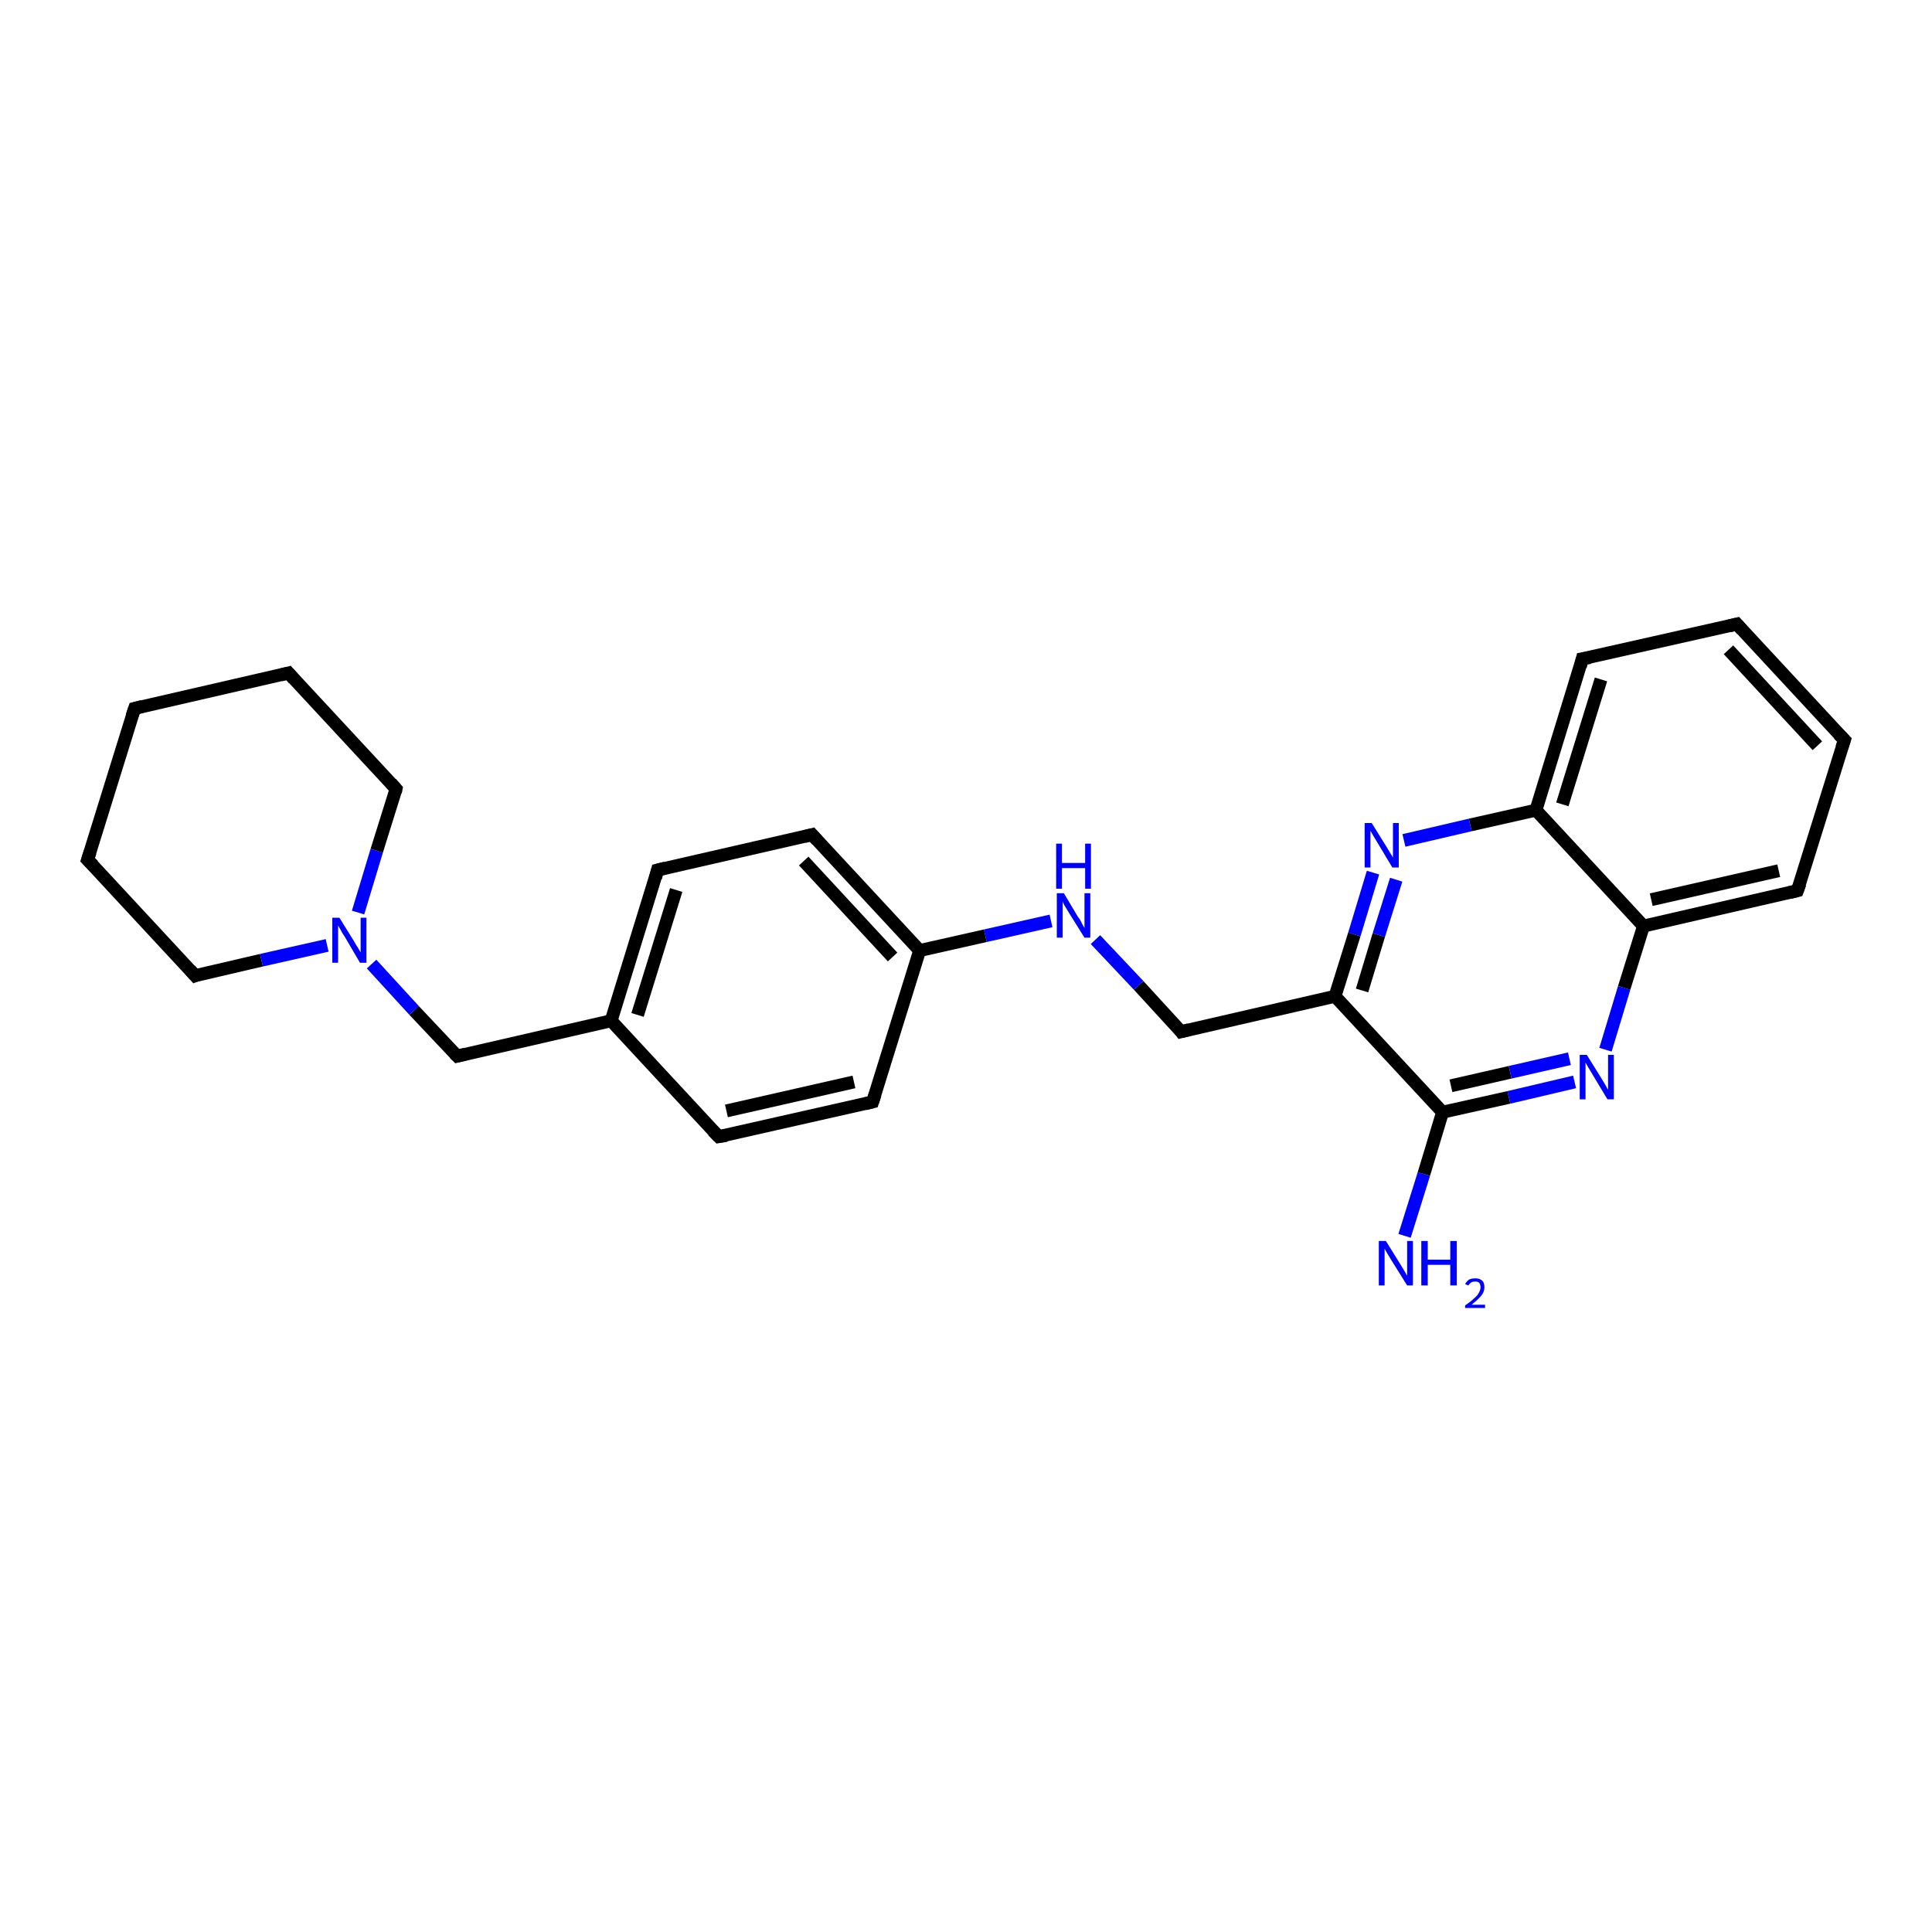 <?xml version='1.0' encoding='iso-8859-1'?>
<svg version='1.1' baseProfile='full'
              xmlns='http://www.w3.org/2000/svg'
                      xmlns:rdkit='http://www.rdkit.org/xml'
                      xmlns:xlink='http://www.w3.org/1999/xlink'
                  xml:space='preserve'
width='300px' height='300px' viewBox='0 0 300 300'>
<!-- END OF HEADER -->
<rect style='opacity:1.0;fill:#FFFFFF;stroke:none' width='300.0' height='300.0' x='0.0' y='0.0'> </rect>
<path class='bond-0 atom-0 atom-1' d='M 218.1,191.9 L 221.1,182.3' style='fill:none;fill-rule:evenodd;stroke:#0000FF;stroke-width:2.0px;stroke-linecap:butt;stroke-linejoin:miter;stroke-opacity:1' />
<path class='bond-0 atom-0 atom-1' d='M 221.1,182.3 L 224.0,172.7' style='fill:none;fill-rule:evenodd;stroke:#000000;stroke-width:2.0px;stroke-linecap:butt;stroke-linejoin:miter;stroke-opacity:1' />
<path class='bond-1 atom-1 atom-2' d='M 224.0,172.7 L 234.3,170.4' style='fill:none;fill-rule:evenodd;stroke:#000000;stroke-width:2.0px;stroke-linecap:butt;stroke-linejoin:miter;stroke-opacity:1' />
<path class='bond-1 atom-1 atom-2' d='M 234.3,170.4 L 244.5,168.0' style='fill:none;fill-rule:evenodd;stroke:#0000FF;stroke-width:2.0px;stroke-linecap:butt;stroke-linejoin:miter;stroke-opacity:1' />
<path class='bond-1 atom-1 atom-2' d='M 225.3,168.6 L 234.5,166.5' style='fill:none;fill-rule:evenodd;stroke:#000000;stroke-width:2.0px;stroke-linecap:butt;stroke-linejoin:miter;stroke-opacity:1' />
<path class='bond-1 atom-1 atom-2' d='M 234.5,166.5 L 243.7,164.4' style='fill:none;fill-rule:evenodd;stroke:#0000FF;stroke-width:2.0px;stroke-linecap:butt;stroke-linejoin:miter;stroke-opacity:1' />
<path class='bond-2 atom-2 atom-3' d='M 249.3,163.0 L 252.2,153.4' style='fill:none;fill-rule:evenodd;stroke:#0000FF;stroke-width:2.0px;stroke-linecap:butt;stroke-linejoin:miter;stroke-opacity:1' />
<path class='bond-2 atom-2 atom-3' d='M 252.2,153.4 L 255.2,143.8' style='fill:none;fill-rule:evenodd;stroke:#000000;stroke-width:2.0px;stroke-linecap:butt;stroke-linejoin:miter;stroke-opacity:1' />
<path class='bond-3 atom-3 atom-4' d='M 255.2,143.8 L 279.1,138.3' style='fill:none;fill-rule:evenodd;stroke:#000000;stroke-width:2.0px;stroke-linecap:butt;stroke-linejoin:miter;stroke-opacity:1' />
<path class='bond-3 atom-3 atom-4' d='M 256.4,139.7 L 276.2,135.2' style='fill:none;fill-rule:evenodd;stroke:#000000;stroke-width:2.0px;stroke-linecap:butt;stroke-linejoin:miter;stroke-opacity:1' />
<path class='bond-4 atom-4 atom-5' d='M 279.1,138.3 L 286.4,114.9' style='fill:none;fill-rule:evenodd;stroke:#000000;stroke-width:2.0px;stroke-linecap:butt;stroke-linejoin:miter;stroke-opacity:1' />
<path class='bond-5 atom-5 atom-6' d='M 286.4,114.9 L 269.7,96.9' style='fill:none;fill-rule:evenodd;stroke:#000000;stroke-width:2.0px;stroke-linecap:butt;stroke-linejoin:miter;stroke-opacity:1' />
<path class='bond-5 atom-5 atom-6' d='M 282.2,115.8 L 268.4,100.9' style='fill:none;fill-rule:evenodd;stroke:#000000;stroke-width:2.0px;stroke-linecap:butt;stroke-linejoin:miter;stroke-opacity:1' />
<path class='bond-6 atom-6 atom-7' d='M 269.7,96.9 L 245.7,102.3' style='fill:none;fill-rule:evenodd;stroke:#000000;stroke-width:2.0px;stroke-linecap:butt;stroke-linejoin:miter;stroke-opacity:1' />
<path class='bond-7 atom-7 atom-8' d='M 245.7,102.3 L 238.5,125.8' style='fill:none;fill-rule:evenodd;stroke:#000000;stroke-width:2.0px;stroke-linecap:butt;stroke-linejoin:miter;stroke-opacity:1' />
<path class='bond-7 atom-7 atom-8' d='M 248.6,105.5 L 242.6,124.9' style='fill:none;fill-rule:evenodd;stroke:#000000;stroke-width:2.0px;stroke-linecap:butt;stroke-linejoin:miter;stroke-opacity:1' />
<path class='bond-8 atom-8 atom-9' d='M 238.5,125.8 L 228.3,128.1' style='fill:none;fill-rule:evenodd;stroke:#000000;stroke-width:2.0px;stroke-linecap:butt;stroke-linejoin:miter;stroke-opacity:1' />
<path class='bond-8 atom-8 atom-9' d='M 228.3,128.1 L 218.0,130.5' style='fill:none;fill-rule:evenodd;stroke:#0000FF;stroke-width:2.0px;stroke-linecap:butt;stroke-linejoin:miter;stroke-opacity:1' />
<path class='bond-9 atom-9 atom-10' d='M 213.2,135.5 L 210.3,145.1' style='fill:none;fill-rule:evenodd;stroke:#0000FF;stroke-width:2.0px;stroke-linecap:butt;stroke-linejoin:miter;stroke-opacity:1' />
<path class='bond-9 atom-9 atom-10' d='M 210.3,145.1 L 207.3,154.7' style='fill:none;fill-rule:evenodd;stroke:#000000;stroke-width:2.0px;stroke-linecap:butt;stroke-linejoin:miter;stroke-opacity:1' />
<path class='bond-9 atom-9 atom-10' d='M 216.8,136.6 L 214.1,145.2' style='fill:none;fill-rule:evenodd;stroke:#0000FF;stroke-width:2.0px;stroke-linecap:butt;stroke-linejoin:miter;stroke-opacity:1' />
<path class='bond-9 atom-9 atom-10' d='M 214.1,145.2 L 211.5,153.8' style='fill:none;fill-rule:evenodd;stroke:#000000;stroke-width:2.0px;stroke-linecap:butt;stroke-linejoin:miter;stroke-opacity:1' />
<path class='bond-10 atom-10 atom-11' d='M 207.3,154.7 L 183.4,160.2' style='fill:none;fill-rule:evenodd;stroke:#000000;stroke-width:2.0px;stroke-linecap:butt;stroke-linejoin:miter;stroke-opacity:1' />
<path class='bond-11 atom-11 atom-12' d='M 183.4,160.2 L 176.8,153.0' style='fill:none;fill-rule:evenodd;stroke:#000000;stroke-width:2.0px;stroke-linecap:butt;stroke-linejoin:miter;stroke-opacity:1' />
<path class='bond-11 atom-11 atom-12' d='M 176.8,153.0 L 170.1,145.9' style='fill:none;fill-rule:evenodd;stroke:#0000FF;stroke-width:2.0px;stroke-linecap:butt;stroke-linejoin:miter;stroke-opacity:1' />
<path class='bond-12 atom-12 atom-13' d='M 163.2,143.0 L 153.0,145.3' style='fill:none;fill-rule:evenodd;stroke:#0000FF;stroke-width:2.0px;stroke-linecap:butt;stroke-linejoin:miter;stroke-opacity:1' />
<path class='bond-12 atom-12 atom-13' d='M 153.0,145.3 L 142.8,147.6' style='fill:none;fill-rule:evenodd;stroke:#000000;stroke-width:2.0px;stroke-linecap:butt;stroke-linejoin:miter;stroke-opacity:1' />
<path class='bond-13 atom-13 atom-14' d='M 142.8,147.6 L 126.1,129.6' style='fill:none;fill-rule:evenodd;stroke:#000000;stroke-width:2.0px;stroke-linecap:butt;stroke-linejoin:miter;stroke-opacity:1' />
<path class='bond-13 atom-13 atom-14' d='M 138.6,148.6 L 124.8,133.7' style='fill:none;fill-rule:evenodd;stroke:#000000;stroke-width:2.0px;stroke-linecap:butt;stroke-linejoin:miter;stroke-opacity:1' />
<path class='bond-14 atom-14 atom-15' d='M 126.1,129.6 L 102.1,135.1' style='fill:none;fill-rule:evenodd;stroke:#000000;stroke-width:2.0px;stroke-linecap:butt;stroke-linejoin:miter;stroke-opacity:1' />
<path class='bond-15 atom-15 atom-16' d='M 102.1,135.1 L 94.9,158.5' style='fill:none;fill-rule:evenodd;stroke:#000000;stroke-width:2.0px;stroke-linecap:butt;stroke-linejoin:miter;stroke-opacity:1' />
<path class='bond-15 atom-15 atom-16' d='M 105.0,138.2 L 99.0,157.6' style='fill:none;fill-rule:evenodd;stroke:#000000;stroke-width:2.0px;stroke-linecap:butt;stroke-linejoin:miter;stroke-opacity:1' />
<path class='bond-16 atom-16 atom-17' d='M 94.9,158.5 L 71.0,164.0' style='fill:none;fill-rule:evenodd;stroke:#000000;stroke-width:2.0px;stroke-linecap:butt;stroke-linejoin:miter;stroke-opacity:1' />
<path class='bond-17 atom-17 atom-18' d='M 71.0,164.0 L 64.3,156.9' style='fill:none;fill-rule:evenodd;stroke:#000000;stroke-width:2.0px;stroke-linecap:butt;stroke-linejoin:miter;stroke-opacity:1' />
<path class='bond-17 atom-17 atom-18' d='M 64.3,156.9 L 57.7,149.7' style='fill:none;fill-rule:evenodd;stroke:#0000FF;stroke-width:2.0px;stroke-linecap:butt;stroke-linejoin:miter;stroke-opacity:1' />
<path class='bond-18 atom-18 atom-19' d='M 55.6,141.7 L 58.5,132.1' style='fill:none;fill-rule:evenodd;stroke:#0000FF;stroke-width:2.0px;stroke-linecap:butt;stroke-linejoin:miter;stroke-opacity:1' />
<path class='bond-18 atom-18 atom-19' d='M 58.5,132.1 L 61.5,122.5' style='fill:none;fill-rule:evenodd;stroke:#000000;stroke-width:2.0px;stroke-linecap:butt;stroke-linejoin:miter;stroke-opacity:1' />
<path class='bond-19 atom-19 atom-20' d='M 61.5,122.5 L 44.8,104.5' style='fill:none;fill-rule:evenodd;stroke:#000000;stroke-width:2.0px;stroke-linecap:butt;stroke-linejoin:miter;stroke-opacity:1' />
<path class='bond-20 atom-20 atom-21' d='M 44.8,104.5 L 20.9,110.0' style='fill:none;fill-rule:evenodd;stroke:#000000;stroke-width:2.0px;stroke-linecap:butt;stroke-linejoin:miter;stroke-opacity:1' />
<path class='bond-21 atom-21 atom-22' d='M 20.9,110.0 L 13.6,133.5' style='fill:none;fill-rule:evenodd;stroke:#000000;stroke-width:2.0px;stroke-linecap:butt;stroke-linejoin:miter;stroke-opacity:1' />
<path class='bond-22 atom-22 atom-23' d='M 13.6,133.5 L 30.3,151.5' style='fill:none;fill-rule:evenodd;stroke:#000000;stroke-width:2.0px;stroke-linecap:butt;stroke-linejoin:miter;stroke-opacity:1' />
<path class='bond-23 atom-16 atom-24' d='M 94.9,158.5 L 111.6,176.5' style='fill:none;fill-rule:evenodd;stroke:#000000;stroke-width:2.0px;stroke-linecap:butt;stroke-linejoin:miter;stroke-opacity:1' />
<path class='bond-24 atom-24 atom-25' d='M 111.6,176.5 L 135.5,171.1' style='fill:none;fill-rule:evenodd;stroke:#000000;stroke-width:2.0px;stroke-linecap:butt;stroke-linejoin:miter;stroke-opacity:1' />
<path class='bond-24 atom-24 atom-25' d='M 112.8,172.5 L 132.6,168.0' style='fill:none;fill-rule:evenodd;stroke:#000000;stroke-width:2.0px;stroke-linecap:butt;stroke-linejoin:miter;stroke-opacity:1' />
<path class='bond-25 atom-10 atom-1' d='M 207.3,154.7 L 224.0,172.7' style='fill:none;fill-rule:evenodd;stroke:#000000;stroke-width:2.0px;stroke-linecap:butt;stroke-linejoin:miter;stroke-opacity:1' />
<path class='bond-26 atom-25 atom-13' d='M 135.5,171.1 L 142.8,147.6' style='fill:none;fill-rule:evenodd;stroke:#000000;stroke-width:2.0px;stroke-linecap:butt;stroke-linejoin:miter;stroke-opacity:1' />
<path class='bond-27 atom-8 atom-3' d='M 238.5,125.8 L 255.2,143.8' style='fill:none;fill-rule:evenodd;stroke:#000000;stroke-width:2.0px;stroke-linecap:butt;stroke-linejoin:miter;stroke-opacity:1' />
<path class='bond-28 atom-23 atom-18' d='M 30.3,151.5 L 40.6,149.1' style='fill:none;fill-rule:evenodd;stroke:#000000;stroke-width:2.0px;stroke-linecap:butt;stroke-linejoin:miter;stroke-opacity:1' />
<path class='bond-28 atom-23 atom-18' d='M 40.6,149.1 L 50.8,146.8' style='fill:none;fill-rule:evenodd;stroke:#0000FF;stroke-width:2.0px;stroke-linecap:butt;stroke-linejoin:miter;stroke-opacity:1' />
<path d='M 277.9,138.6 L 279.1,138.3 L 279.5,137.2' style='fill:none;stroke:#000000;stroke-width:2.0px;stroke-linecap:butt;stroke-linejoin:miter;stroke-opacity:1;' />
<path d='M 286.0,116.1 L 286.4,114.9 L 285.5,114.0' style='fill:none;stroke:#000000;stroke-width:2.0px;stroke-linecap:butt;stroke-linejoin:miter;stroke-opacity:1;' />
<path d='M 270.5,97.8 L 269.7,96.9 L 268.5,97.2' style='fill:none;stroke:#000000;stroke-width:2.0px;stroke-linecap:butt;stroke-linejoin:miter;stroke-opacity:1;' />
<path d='M 246.9,102.1 L 245.7,102.3 L 245.4,103.5' style='fill:none;stroke:#000000;stroke-width:2.0px;stroke-linecap:butt;stroke-linejoin:miter;stroke-opacity:1;' />
<path d='M 184.6,159.9 L 183.4,160.2 L 183.1,159.8' style='fill:none;stroke:#000000;stroke-width:2.0px;stroke-linecap:butt;stroke-linejoin:miter;stroke-opacity:1;' />
<path d='M 126.9,130.5 L 126.1,129.6 L 124.9,129.9' style='fill:none;stroke:#000000;stroke-width:2.0px;stroke-linecap:butt;stroke-linejoin:miter;stroke-opacity:1;' />
<path d='M 103.3,134.8 L 102.1,135.1 L 101.8,136.3' style='fill:none;stroke:#000000;stroke-width:2.0px;stroke-linecap:butt;stroke-linejoin:miter;stroke-opacity:1;' />
<path d='M 72.2,163.7 L 71.0,164.0 L 70.6,163.6' style='fill:none;stroke:#000000;stroke-width:2.0px;stroke-linecap:butt;stroke-linejoin:miter;stroke-opacity:1;' />
<path d='M 61.4,123.0 L 61.5,122.5 L 60.7,121.6' style='fill:none;stroke:#000000;stroke-width:2.0px;stroke-linecap:butt;stroke-linejoin:miter;stroke-opacity:1;' />
<path d='M 45.6,105.4 L 44.8,104.5 L 43.6,104.8' style='fill:none;stroke:#000000;stroke-width:2.0px;stroke-linecap:butt;stroke-linejoin:miter;stroke-opacity:1;' />
<path d='M 22.1,109.7 L 20.9,110.0 L 20.5,111.2' style='fill:none;stroke:#000000;stroke-width:2.0px;stroke-linecap:butt;stroke-linejoin:miter;stroke-opacity:1;' />
<path d='M 14.0,132.3 L 13.6,133.5 L 14.5,134.4' style='fill:none;stroke:#000000;stroke-width:2.0px;stroke-linecap:butt;stroke-linejoin:miter;stroke-opacity:1;' />
<path d='M 29.5,150.6 L 30.3,151.5 L 30.8,151.3' style='fill:none;stroke:#000000;stroke-width:2.0px;stroke-linecap:butt;stroke-linejoin:miter;stroke-opacity:1;' />
<path d='M 110.7,175.6 L 111.6,176.5 L 112.8,176.3' style='fill:none;stroke:#000000;stroke-width:2.0px;stroke-linecap:butt;stroke-linejoin:miter;stroke-opacity:1;' />
<path d='M 134.3,171.4 L 135.5,171.1 L 135.9,169.9' style='fill:none;stroke:#000000;stroke-width:2.0px;stroke-linecap:butt;stroke-linejoin:miter;stroke-opacity:1;' />
<path class='atom-0' d='M 215.2 192.7
L 217.5 196.4
Q 217.7 196.7, 218.1 197.4
Q 218.5 198.1, 218.5 198.1
L 218.5 192.7
L 219.4 192.7
L 219.4 199.6
L 218.5 199.6
L 216.0 195.6
Q 215.7 195.1, 215.4 194.6
Q 215.1 194.1, 215.0 193.9
L 215.0 199.6
L 214.1 199.6
L 214.1 192.7
L 215.2 192.7
' fill='#0000FF'/>
<path class='atom-0' d='M 220.7 192.7
L 221.7 192.7
L 221.7 195.6
L 225.2 195.6
L 225.2 192.7
L 226.2 192.7
L 226.2 199.6
L 225.2 199.6
L 225.2 196.4
L 221.7 196.4
L 221.7 199.6
L 220.7 199.6
L 220.7 192.7
' fill='#0000FF'/>
<path class='atom-0' d='M 227.5 199.4
Q 227.7 199.0, 228.1 198.7
Q 228.5 198.5, 229.1 198.5
Q 229.8 198.5, 230.2 198.9
Q 230.5 199.2, 230.5 199.9
Q 230.5 200.6, 230.0 201.2
Q 229.5 201.8, 228.5 202.6
L 230.6 202.6
L 230.6 203.1
L 227.5 203.1
L 227.5 202.7
Q 228.4 202.1, 228.9 201.6
Q 229.4 201.2, 229.6 200.8
Q 229.9 200.3, 229.9 199.9
Q 229.9 199.5, 229.7 199.2
Q 229.5 199.0, 229.1 199.0
Q 228.7 199.0, 228.5 199.1
Q 228.2 199.3, 228.0 199.6
L 227.5 199.4
' fill='#0000FF'/>
<path class='atom-2' d='M 246.4 163.8
L 248.7 167.5
Q 248.9 167.8, 249.3 168.5
Q 249.6 169.1, 249.7 169.2
L 249.7 163.8
L 250.6 163.8
L 250.6 170.7
L 249.6 170.7
L 247.2 166.7
Q 246.9 166.2, 246.6 165.7
Q 246.3 165.2, 246.2 165.0
L 246.2 170.7
L 245.3 170.7
L 245.3 163.8
L 246.4 163.8
' fill='#0000FF'/>
<path class='atom-9' d='M 213.0 127.8
L 215.3 131.5
Q 215.5 131.8, 215.9 132.5
Q 216.3 133.1, 216.3 133.2
L 216.3 127.8
L 217.2 127.8
L 217.2 134.7
L 216.2 134.7
L 213.8 130.7
Q 213.5 130.2, 213.2 129.7
Q 212.9 129.2, 212.8 129.0
L 212.8 134.7
L 211.9 134.7
L 211.9 127.8
L 213.0 127.8
' fill='#0000FF'/>
<path class='atom-12' d='M 165.2 138.7
L 167.4 142.4
Q 167.7 142.7, 168.0 143.4
Q 168.4 144.1, 168.4 144.1
L 168.4 138.7
L 169.3 138.7
L 169.3 145.6
L 168.4 145.6
L 165.9 141.6
Q 165.6 141.1, 165.3 140.6
Q 165.0 140.1, 165.0 139.9
L 165.0 145.6
L 164.1 145.6
L 164.1 138.7
L 165.2 138.7
' fill='#0000FF'/>
<path class='atom-12' d='M 164.0 131.0
L 164.9 131.0
L 164.9 134.0
L 168.5 134.0
L 168.5 131.0
L 169.4 131.0
L 169.4 138.0
L 168.5 138.0
L 168.5 134.8
L 164.9 134.8
L 164.9 138.0
L 164.0 138.0
L 164.0 131.0
' fill='#0000FF'/>
<path class='atom-18' d='M 52.7 142.5
L 55.0 146.2
Q 55.2 146.6, 55.6 147.2
Q 56.0 147.9, 56.0 147.9
L 56.0 142.5
L 56.9 142.5
L 56.9 149.5
L 55.9 149.5
L 53.5 145.4
Q 53.2 145.0, 52.9 144.4
Q 52.6 143.9, 52.5 143.7
L 52.5 149.5
L 51.6 149.5
L 51.6 142.5
L 52.7 142.5
' fill='#0000FF'/>
</svg>
